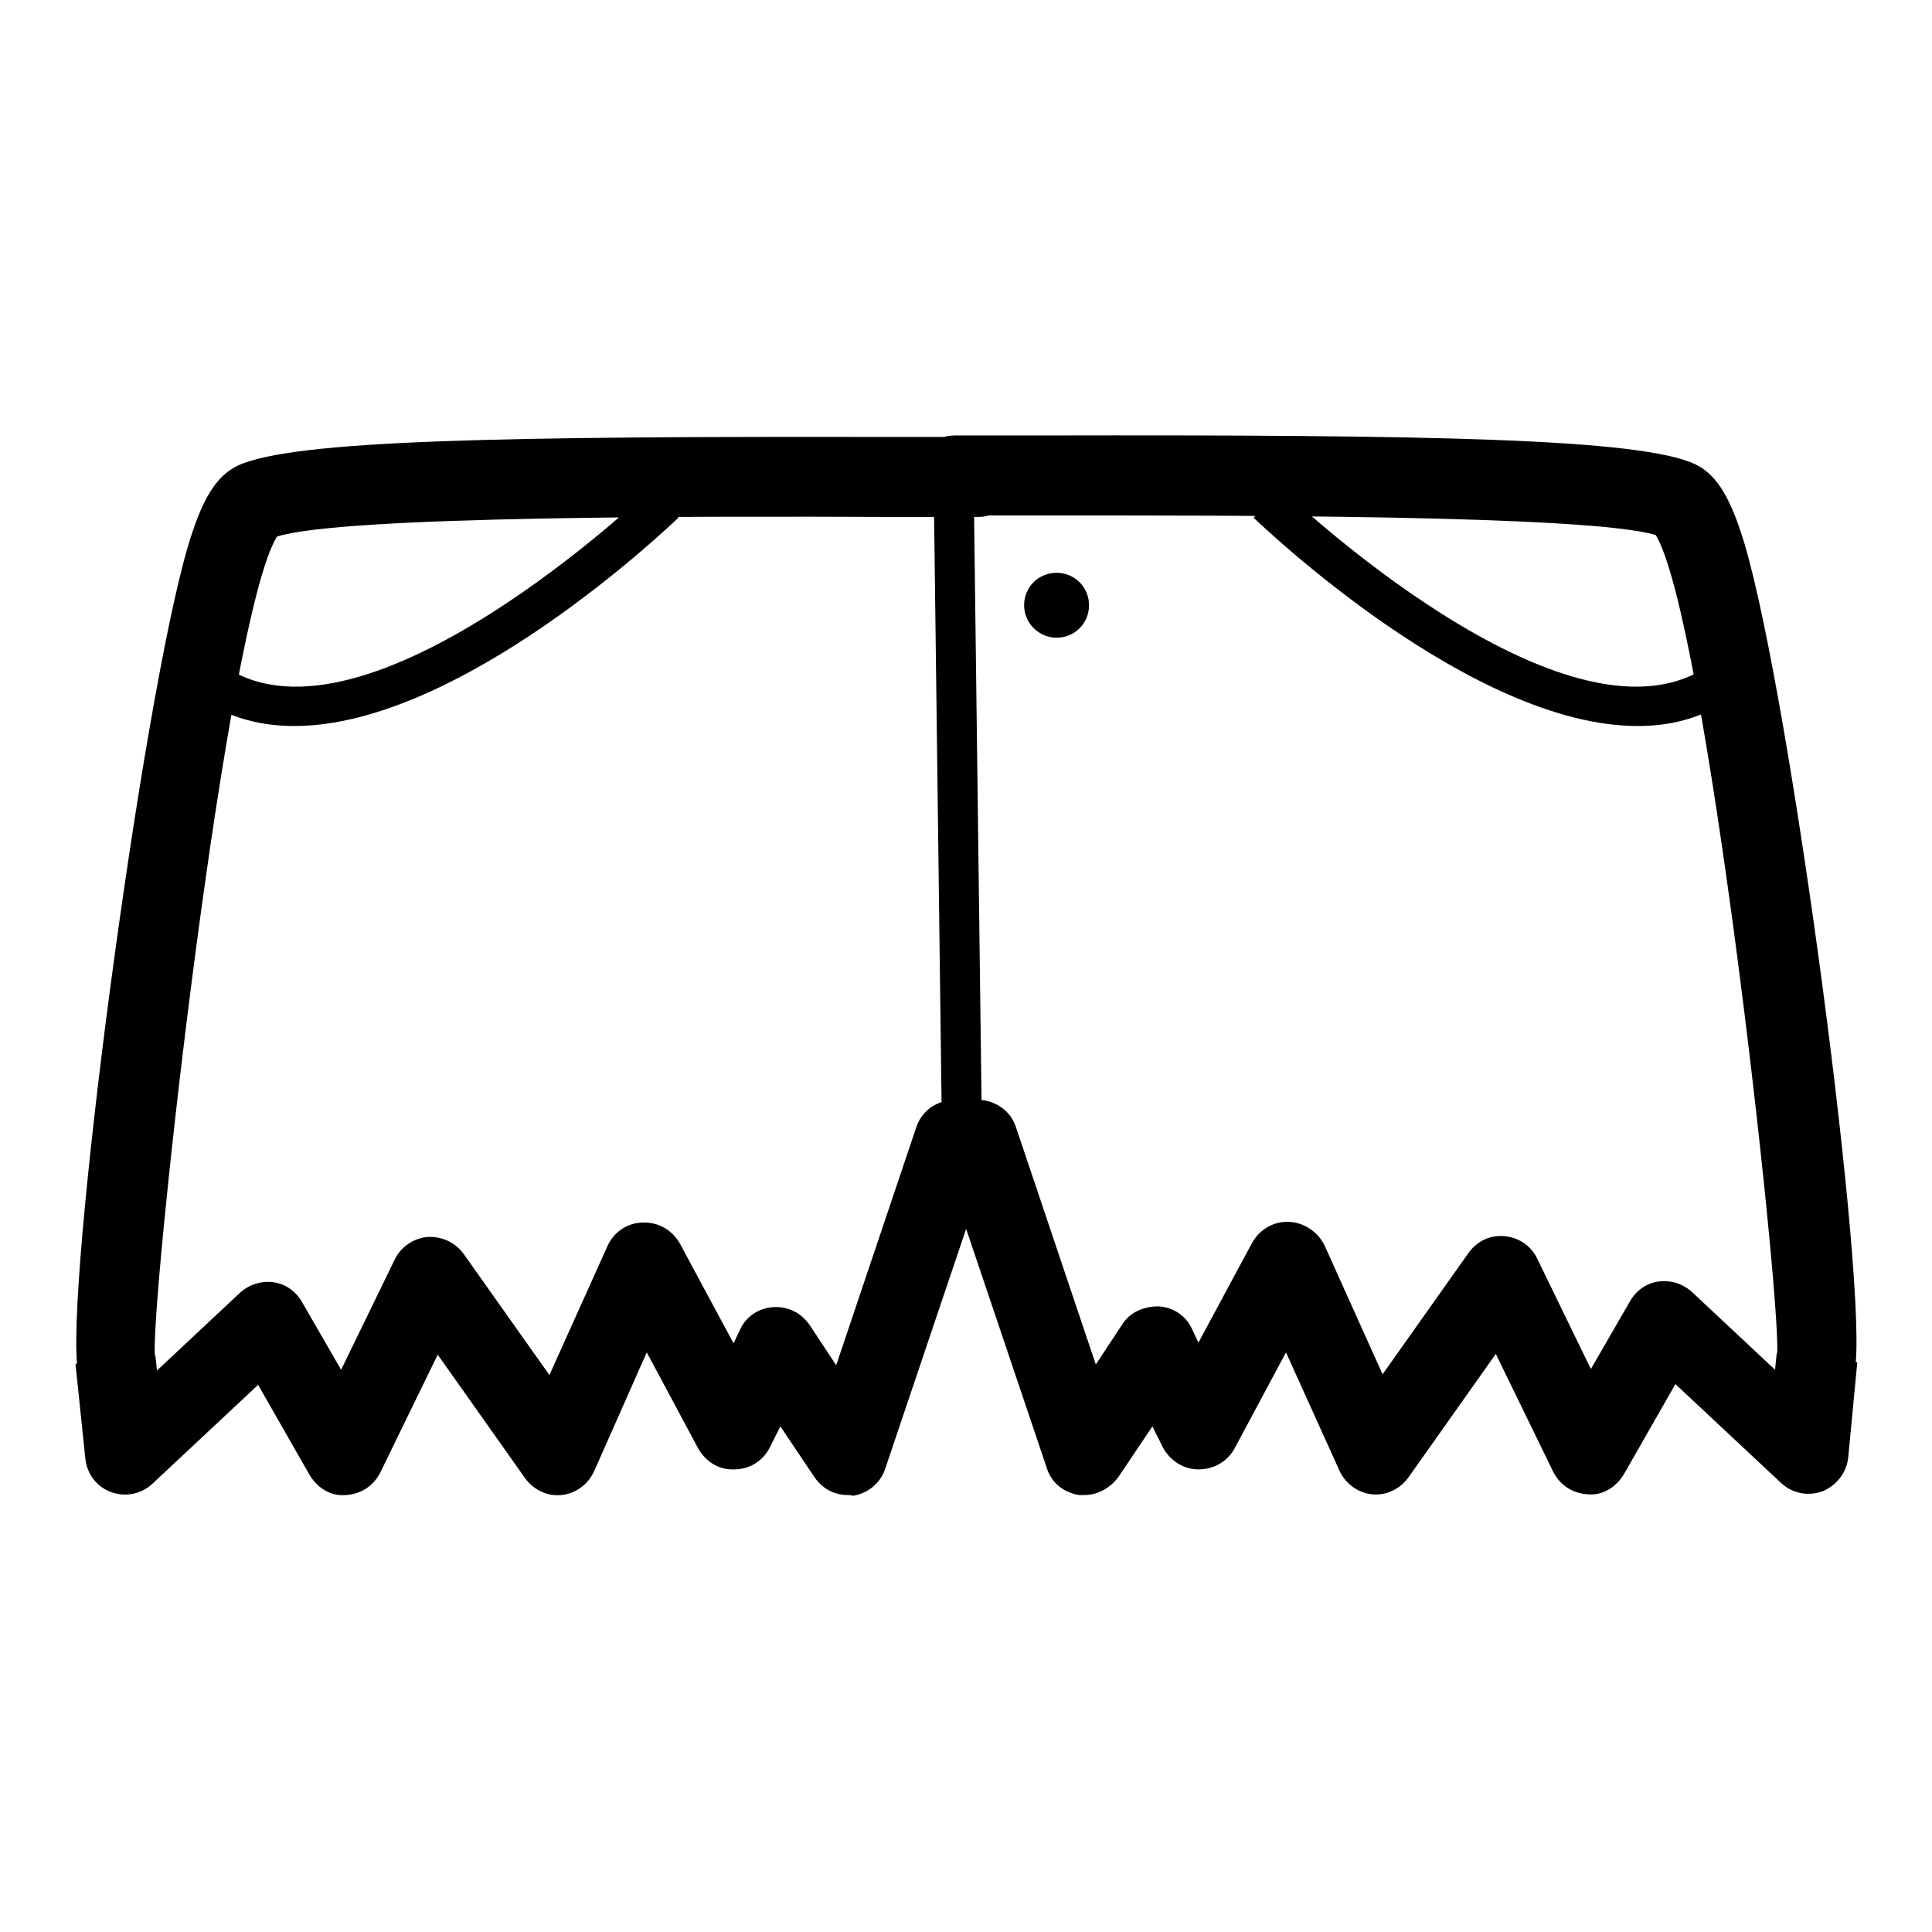 <?xml version="1.0" encoding="utf-8"?>
<!-- Svg Vector Icons : http://www.onlinewebfonts.com/icon -->
<!DOCTYPE svg PUBLIC "-//W3C//DTD SVG 1.1//EN" "http://www.w3.org/Graphics/SVG/1.1/DTD/svg11.dtd">
<svg version="1.1" xmlns="http://www.w3.org/2000/svg" xmlns:xlink="http://www.w3.org/1999/xlink" x="0px" y="0px" viewBox="0 0 256 256" enable-background="new 0 0 256 256" xml:space="preserve">
<g> <path fill="#000000" d="M112.3,198.1c-1.8,0-3.4-0.9-4.4-2.4l-4.5-6.7l-1.4,2.8c-0.9,1.8-2.7,2.9-4.7,2.9c-2,0.1-3.8-1-4.8-2.8 l-6.8-12.7L78.7,195c-0.8,1.7-2.4,2.9-4.3,3.1c-1.9,0.2-3.7-0.7-4.8-2.2l-11.6-16.4l-7.6,15.6c-0.9,1.8-2.6,2.9-4.6,3 c-2,0.2-3.8-1-4.8-2.7l-6.8-11.9l-14,13.1c-1.5,1.4-3.6,1.8-5.5,1.1c-1.9-0.7-3.2-2.4-3.4-4.5L10,180.7l0.2,0 c-1.2-14.4,9.4-93.1,15.3-110.2c1.7-5.1,3.5-7.6,6-8.8c7.3-3.4,34.8-3.9,86.4-3.8l11.7,0c2.9,0,5.3,2.4,5.3,5.3 c0,2.9-2.4,5.3-5.3,5.3l-11.7,0c-23.7-0.1-72.4-0.2-81.2,2.6C30,81.9,20.2,169.8,20.5,179.3c0,0.1,0,0.3,0.1,0.4l0.2,1.9l11-10.3 c1.2-1.1,2.8-1.6,4.4-1.4c1.6,0.2,3,1.2,3.8,2.6l5.2,9l7.1-14.6c0.8-1.7,2.5-2.8,4.3-3c1.9-0.1,3.7,0.7,4.8,2.2l11.4,16.1l7.7-17.1 c0.8-1.8,2.6-3.1,4.7-3.1c2-0.1,3.9,1,4.9,2.8l7.1,13.2l0.9-1.9c0.8-1.7,2.5-2.8,4.4-2.9c2-0.1,3.7,0.8,4.8,2.4l3.5,5.3l10.6-31.5 c0.9-2.8,3.9-4.3,6.7-3.3c2.8,0.9,4.3,4,3.3,6.7l-14.1,41.8c-0.6,1.9-2.3,3.3-4.3,3.6C112.8,198.1,112.6,198.1,112.3,198.1z  M39,96.2c-4.3,0-8.4-1-12-3.4l2.9-4.4c18.7,12.3,55.9-23.2,56.3-23.6l3.7,3.8C88.5,69.9,61,96.2,39,96.2z M124.9,157l-1.2-94.2 l5.3-0.1l1.2,94.2L124.9,157z M144.3,80.2c0,2.4-1.9,4.3-4.3,4.3l0,0c-2.3,0-4.3-1.9-4.3-4.3l0,0c0-2.4,1.9-4.3,4.3-4.3l0,0 C142.4,75.9,144.3,77.8,144.3,80.2L144.3,80.2z M143.7,198.1c-0.2,0-0.5,0-0.7,0c-2-0.3-3.7-1.6-4.3-3.6l-14.1-41.8 c-0.9-2.8,0.6-5.8,3.3-6.7c2.8-0.9,5.8,0.6,6.7,3.3l10.6,31.5l3.5-5.3c1-1.6,2.8-2.4,4.8-2.4c1.9,0.1,3.6,1.2,4.4,2.9l0.9,1.9 l7.1-13.2c1-1.8,2.9-2.9,4.9-2.8c2,0.1,3.8,1.3,4.7,3.1l7.7,17.1l11.4-16.1c1.1-1.5,2.8-2.4,4.8-2.2c1.9,0.2,3.5,1.3,4.3,3 l7.1,14.6l5.2-9c0.8-1.4,2.2-2.4,3.8-2.6c1.6-0.2,3.2,0.3,4.4,1.4l11,10.3l0.2-1.9c0-0.1,0-0.3,0.1-0.4 c0.3-9.5-9.5-97.4-16.1-108.3c-8.8-2.7-57.5-2.6-81.2-2.6l-11.7,0c-2.9,0-5.3-2.4-5.3-5.3c0-2.9,2.4-5.3,5.3-5.3l11.7,0 c51.6-0.1,79.1,0.4,86.4,3.8c2.5,1.2,4.3,3.7,6,8.8c5.9,17.1,16.5,95.8,15.3,110.2l0.2,0l-1.2,12.6c-0.2,2-1.5,3.7-3.4,4.5 c-1.9,0.7-4,0.3-5.5-1.1l-14-13.1l-6.8,11.9c-1,1.7-2.8,2.9-4.8,2.7c-2-0.1-3.7-1.2-4.6-3l-7.6-15.6l-11.6,16.4 c-1.1,1.5-2.9,2.4-4.8,2.2c-1.9-0.2-3.5-1.4-4.3-3.1l-7.1-15.7l-6.8,12.7c-0.9,1.7-2.7,2.8-4.8,2.8c-2,0-3.8-1.2-4.7-2.9l-1.4-2.8 l-4.5,6.7C147.1,197.2,145.4,198.1,143.7,198.1z M217,96.2c-22,0-49.5-26.3-50.9-27.6l3.7-3.8c0.4,0.4,37.6,35.9,56.3,23.6l2.9,4.4 C225.3,95.2,221.3,96.2,217,96.2z"/></g>
</svg>